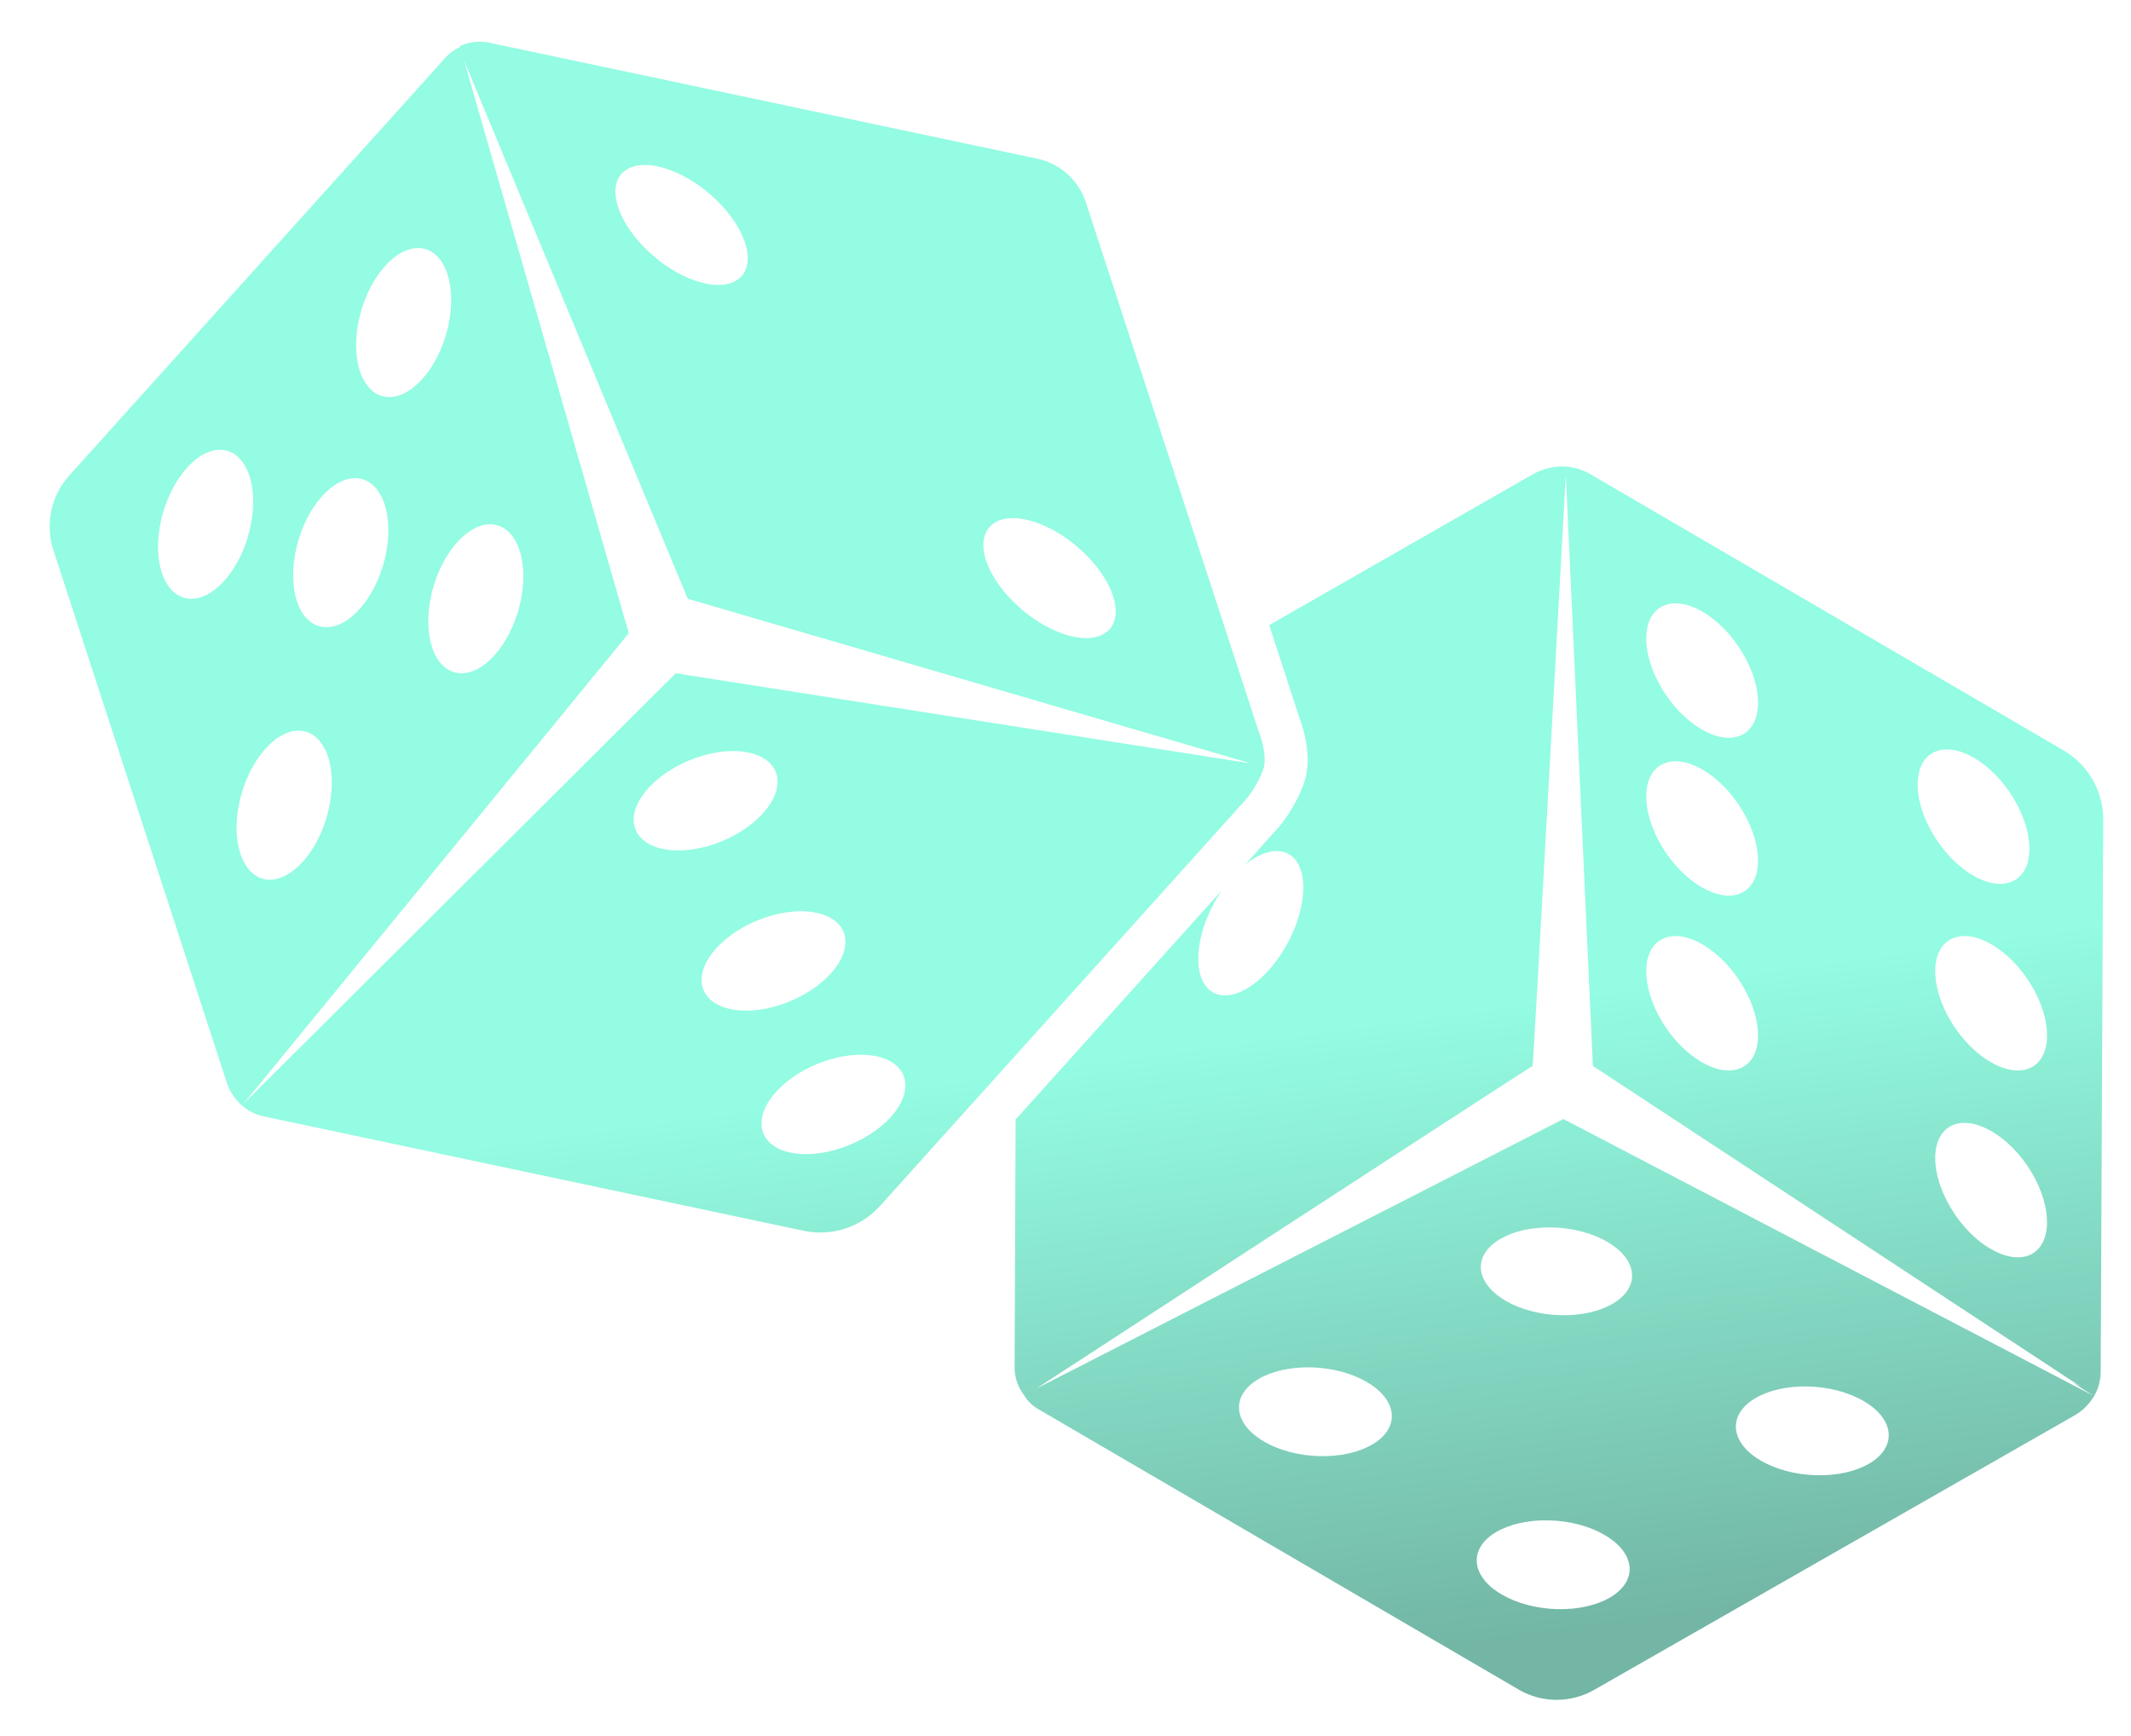 <svg width="27" height="22" viewBox="0 0 27 22" fill="none" xmlns="http://www.w3.org/2000/svg">
<path fill-rule="evenodd" clip-rule="evenodd" d="M13.762 2.577L15.941 9.249C16.069 9.585 16.01 9.735 16.01 9.735C15.978 9.848 15.861 10.049 15.787 10.13L11.154 15.278C10.913 15.548 10.55 15.671 10.191 15.599L3.359 14.151C3.254 14.132 3.149 14.083 3.068 14.011L3.067 14.012C2.985 13.937 2.917 13.845 2.877 13.73L0.677 6.973C0.571 6.653 0.643 6.289 0.871 6.033L5.632 0.744C5.688 0.677 5.755 0.63 5.825 0.599L5.821 0.588C5.94 0.53 6.068 0.515 6.194 0.54L13.142 2.011C13.433 2.073 13.67 2.284 13.762 2.577ZM13.751 7.022C13.362 6.637 12.843 6.461 12.593 6.63C12.342 6.799 12.454 7.247 12.845 7.631C13.234 8.016 13.752 8.191 14.003 8.022C14.253 7.855 14.14 7.406 13.751 7.022ZM9.088 2.546C8.699 2.161 8.181 1.986 7.93 2.155C7.68 2.323 7.793 2.771 8.183 3.155C8.572 3.54 9.09 3.716 9.341 3.547C9.591 3.379 9.478 2.93 9.088 2.546ZM6.59 7.648C6.71 7.128 6.557 6.68 6.246 6.646C5.936 6.613 5.587 7.008 5.467 7.529C5.347 8.049 5.5 8.497 5.811 8.53C6.121 8.564 6.47 8.168 6.59 7.648ZM5.333 3.145C5.023 3.112 4.673 3.507 4.553 4.027C4.432 4.548 4.586 4.997 4.896 5.03C5.207 5.062 5.555 4.668 5.676 4.147C5.796 3.627 5.643 3.178 5.333 3.145ZM4.536 6.062C4.225 6.029 3.875 6.424 3.755 6.945C3.634 7.465 3.788 7.914 4.099 7.946C4.41 7.98 4.76 7.584 4.88 7.064C5 6.543 4.846 6.095 4.536 6.062ZM2.043 6.584C1.923 7.105 2.077 7.553 2.388 7.586C2.698 7.619 3.047 7.224 3.167 6.704C3.287 6.183 3.134 5.735 2.823 5.702C2.513 5.668 2.164 6.064 2.043 6.584ZM3.819 9.261C3.508 9.228 3.159 9.624 3.038 10.144C2.918 10.664 3.072 11.112 3.382 11.146C3.693 11.179 4.043 10.783 4.163 10.263C4.283 9.743 4.13 9.295 3.819 9.261ZM8.822 9.602C8.323 9.775 7.972 10.161 8.037 10.462C8.103 10.763 8.559 10.867 9.059 10.694C9.558 10.52 9.909 10.134 9.844 9.833C9.778 9.532 9.321 9.428 8.822 9.602ZM9.682 11.632C9.183 11.805 8.832 12.191 8.897 12.492C8.962 12.793 9.419 12.897 9.918 12.724C10.418 12.55 10.768 12.164 10.704 11.863C10.638 11.562 10.18 11.458 9.682 11.632ZM9.656 14.31C9.722 14.612 10.18 14.716 10.678 14.542C11.177 14.369 11.529 13.983 11.463 13.681C11.398 13.38 10.94 13.277 10.442 13.45C9.942 13.623 9.591 14.009 9.656 14.31ZM8.562 8.532L15.82 9.67L15.821 9.666L8.714 7.588L5.879 0.765L7.967 8.024L3.085 13.988L8.562 8.532ZM20.159 6.014L26.14 9.506C26.453 9.687 26.648 10.018 26.648 10.386L26.616 17.369C26.618 17.478 26.59 17.594 26.534 17.69C26.533 17.691 26.533 17.692 26.532 17.692L26.241 17.509L26.373 17.579L20.182 13.508L19.841 6.051H19.837C19.837 6.051 19.427 13.514 19.418 13.509C19.409 13.504 13.139 17.591 13.139 17.591L13.14 17.592L19.809 14.181L26.532 17.692C26.475 17.786 26.401 17.868 26.299 17.929L20.198 21.415C19.908 21.582 19.542 21.585 19.248 21.415L13.172 17.867C13.086 17.821 13.021 17.757 12.978 17.685C12.896 17.58 12.856 17.458 12.855 17.329L12.868 14.187L15.479 11.285C15.472 11.296 15.464 11.307 15.457 11.318C15.16 11.777 15.093 12.32 15.309 12.531C15.524 12.742 15.941 12.54 16.238 12.081C16.535 11.622 16.602 11.079 16.387 10.868C16.242 10.726 16.005 10.772 15.776 10.957L16.19 10.495C16.307 10.367 16.465 10.108 16.529 9.901C16.575 9.759 16.611 9.488 16.454 9.067L16.081 7.922L19.406 6.019C19.54 5.94 19.692 5.902 19.839 5.912C19.958 5.921 20.063 5.958 20.159 6.014ZM23.929 18.156C23.898 17.845 23.44 17.583 22.906 17.57C22.373 17.558 21.965 17.8 21.995 18.11C22.026 18.421 22.484 18.683 23.018 18.695C23.552 18.707 23.959 18.466 23.929 18.156ZM20.677 16.133C20.647 15.826 20.194 15.567 19.666 15.555C19.138 15.543 18.735 15.782 18.764 16.088C18.795 16.395 19.248 16.655 19.776 16.667C20.305 16.679 20.708 16.44 20.677 16.133ZM20.646 19.852C20.615 19.541 20.157 19.279 19.623 19.267C19.089 19.255 18.681 19.496 18.712 19.806C18.742 20.117 19.201 20.379 19.735 20.392C20.268 20.404 20.676 20.163 20.646 19.852ZM17.633 17.914C17.603 17.603 17.144 17.341 16.611 17.328C16.077 17.316 15.669 17.558 15.7 17.868C15.73 18.178 16.188 18.441 16.722 18.453C17.256 18.465 17.664 18.224 17.633 17.914ZM21.055 12.941C21.326 13.394 21.775 13.66 22.057 13.535C22.339 13.411 22.348 12.942 22.077 12.488C21.806 12.034 21.358 11.768 21.076 11.893C20.793 12.018 20.785 12.487 21.055 12.941ZM21.055 10.725C21.326 11.178 21.775 11.444 22.057 11.319C22.339 11.195 22.348 10.726 22.077 10.272C21.806 9.819 21.358 9.553 21.076 9.678C20.793 9.803 20.785 10.271 21.055 10.725ZM21.055 8.724C21.326 9.178 21.775 9.444 22.057 9.319C22.339 9.194 22.348 8.725 22.077 8.272C21.806 7.818 21.358 7.552 21.076 7.677C20.793 7.802 20.785 8.271 21.055 8.724ZM25.516 10.123C25.245 9.669 24.796 9.403 24.514 9.528C24.232 9.653 24.223 10.122 24.494 10.575C24.765 11.029 25.214 11.295 25.496 11.17C25.778 11.045 25.786 10.576 25.516 10.123ZM24.717 15.308C24.988 15.762 25.437 16.027 25.719 15.903C26.001 15.777 26.009 15.308 25.739 14.855C25.468 14.402 25.019 14.136 24.737 14.261C24.455 14.386 24.446 14.854 24.717 15.308ZM24.717 12.941C24.988 13.394 25.437 13.66 25.719 13.535C26.001 13.411 26.009 12.942 25.739 12.488C25.468 12.034 25.019 11.768 24.737 11.893C24.455 12.018 24.446 12.487 24.717 12.941Z" fill="url(#paint0_linear_36_290)" fill-opacity="0.58"/>
<defs>
<linearGradient id="paint0_linear_36_290" x1="10.774" y1="13.864" x2="11.858" y2="21.785" gradientUnits="userSpaceOnUse">
<stop stop-color="#45FACD"/>
<stop offset="1" stop-color="#0E8164"/>
</linearGradient>
</defs>
</svg>
